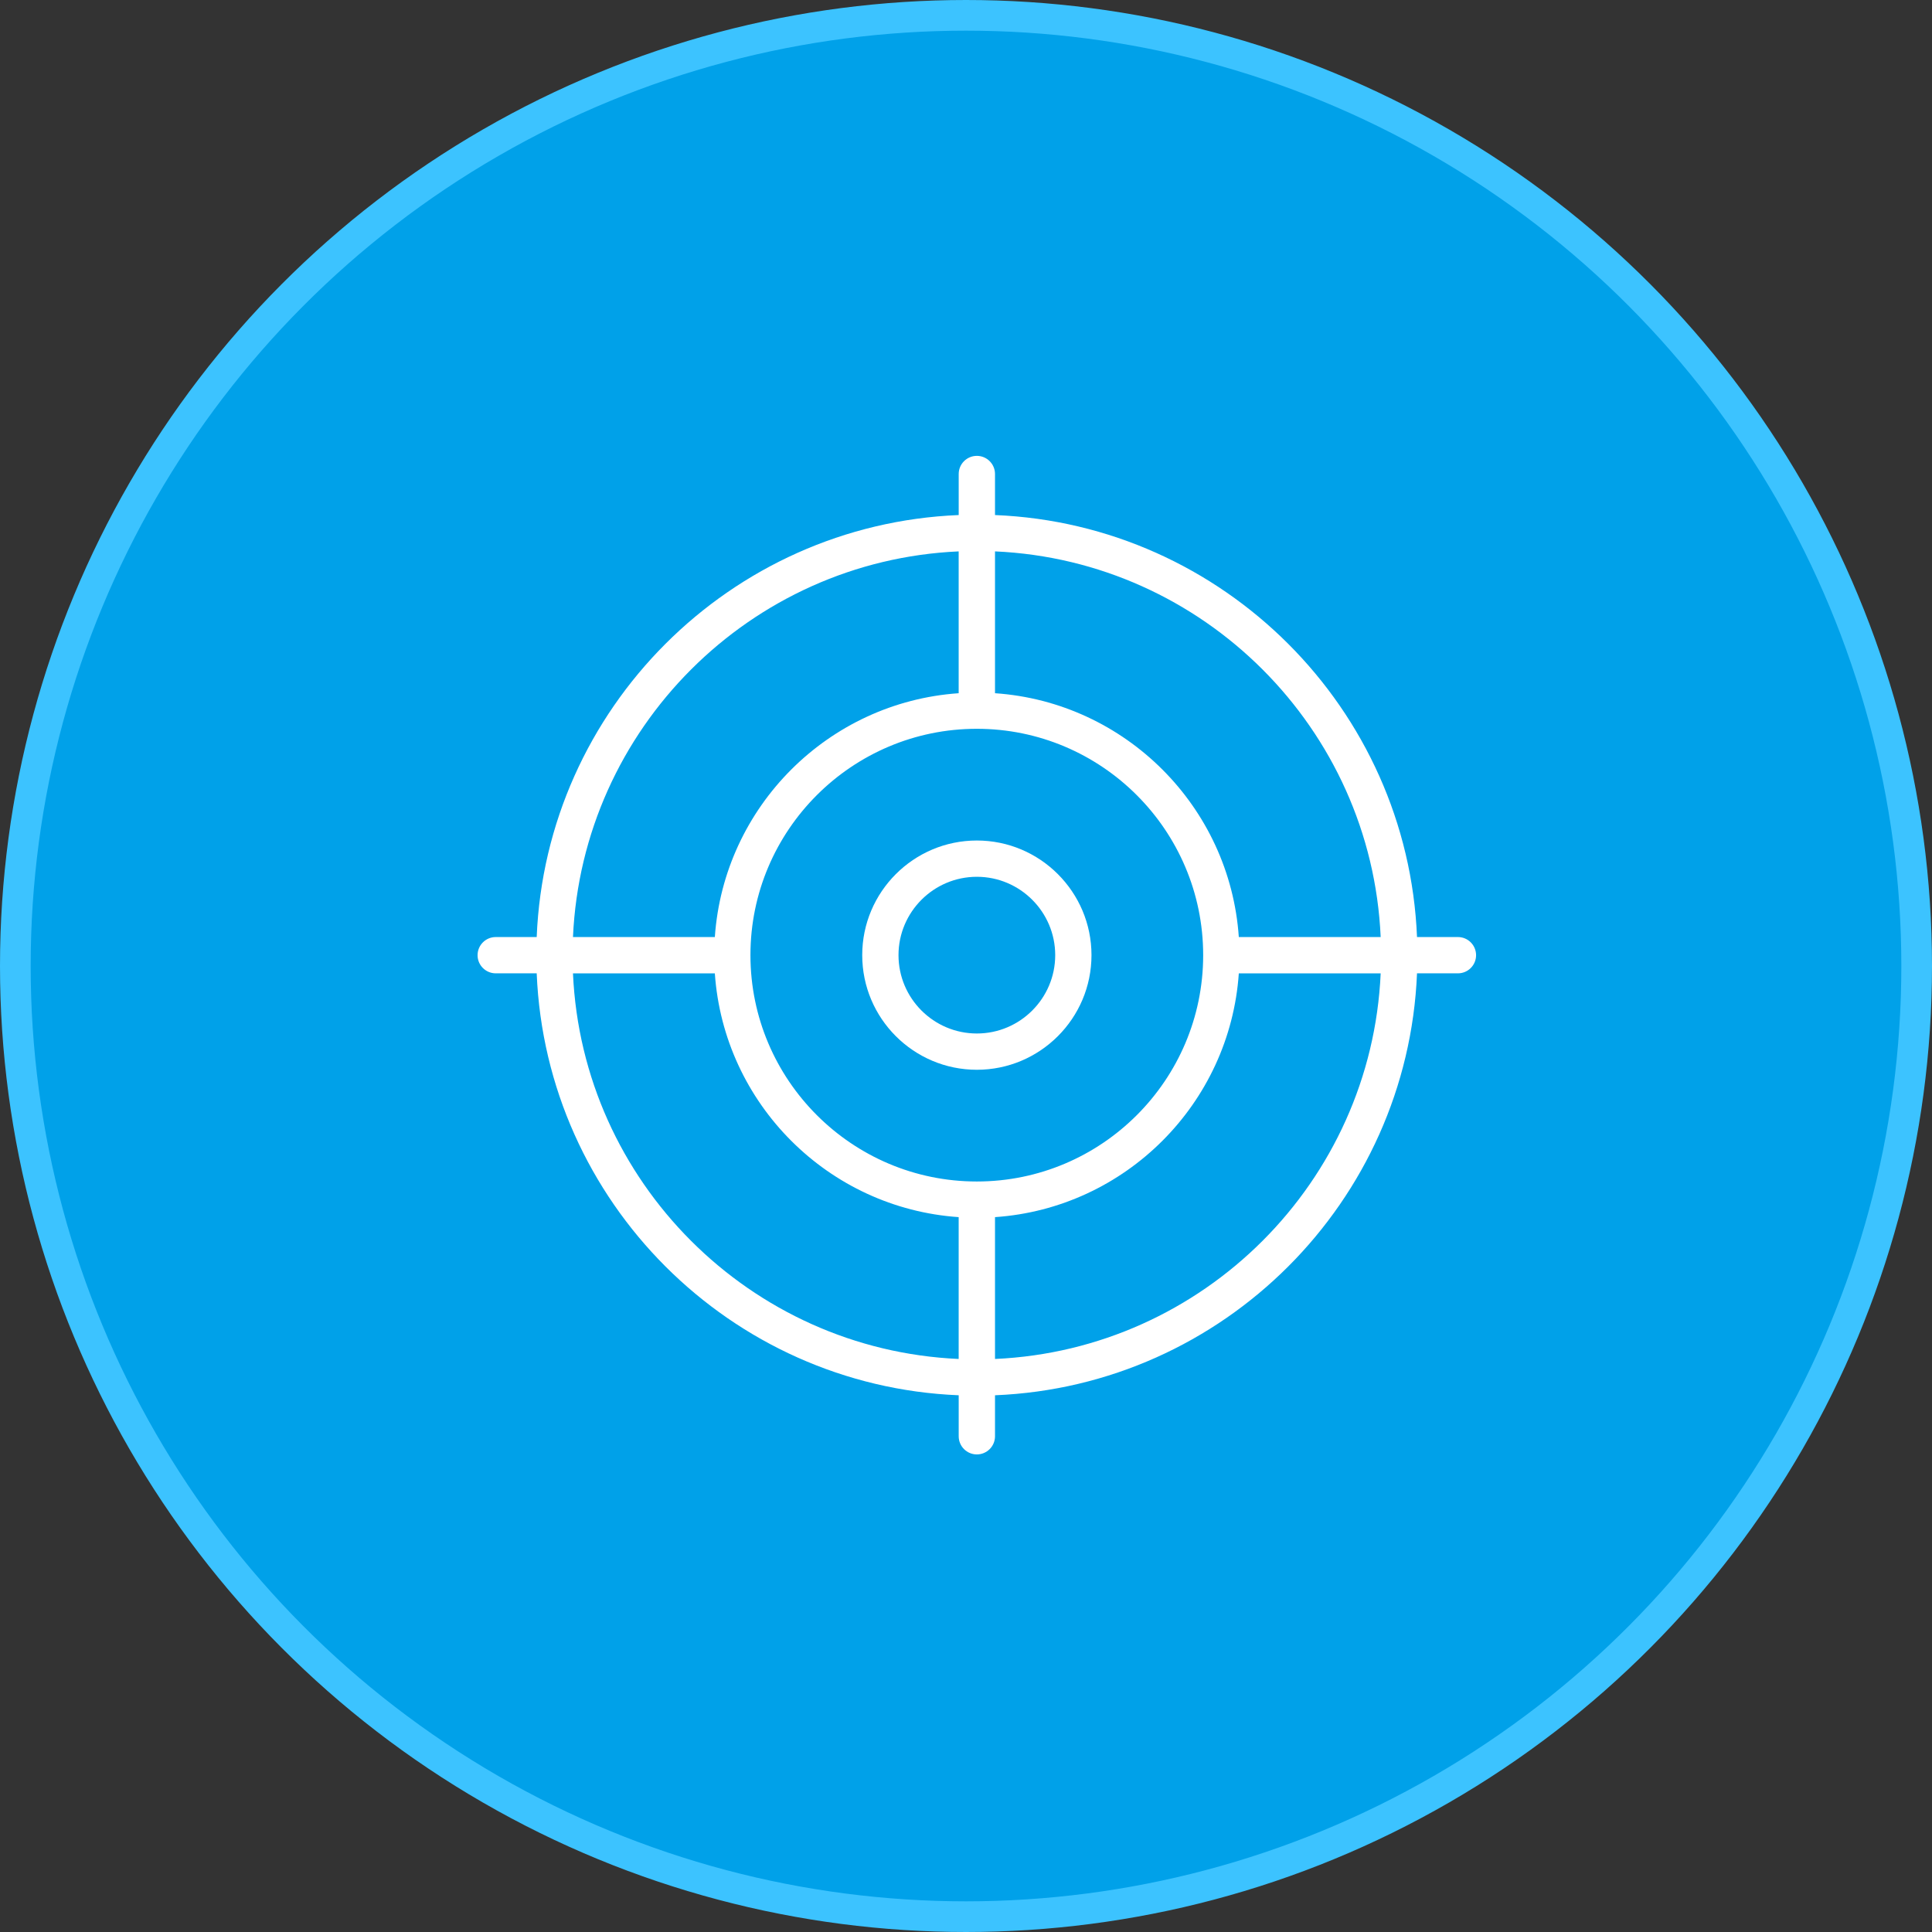 <?xml version="1.0" encoding="UTF-8"?>
<svg xmlns="http://www.w3.org/2000/svg" width="63" height="63" viewBox="0 0 63 63" fill="none">
  <rect x="0" y="0" width="63" height="63" fill="#333333" stroke="none"/>
  <circle cx="31.5" cy="31.5" r="31" fill="#00A1E9" stroke="#3CC3FF"></circle>
  <g clip-path="url(#clip0_527_3403)">
    <path d="M31.854 27.408C29.792 27.408 28.116 29.085 28.116 31.146C28.116 33.208 29.792 34.884 31.854 34.884C33.915 34.884 35.592 33.208 35.592 31.146C35.592 29.085 33.915 27.408 31.854 27.408ZM31.854 33.701C30.445 33.701 29.299 32.555 29.299 31.146C29.299 29.738 30.445 28.591 31.854 28.591C33.263 28.591 34.409 29.738 34.409 31.146C34.409 32.555 33.263 33.701 31.854 33.701Z" fill="white"></path>
    <path d="M47.542 30.556H46.207C45.903 23.105 39.898 17.098 32.446 16.795V15.457C32.446 15.13 32.18 14.865 31.854 14.865C31.527 14.865 31.262 15.13 31.262 15.457V16.795C23.808 17.1 17.803 23.105 17.501 30.556H16.165C15.838 30.556 15.573 30.821 15.573 31.148C15.573 31.474 15.838 31.739 16.165 31.739H17.501C17.806 39.191 23.81 45.194 31.262 45.498V46.835C31.262 47.162 31.527 47.427 31.854 47.427C32.18 47.427 32.446 47.162 32.446 46.835V45.498C39.898 45.194 45.902 39.191 46.207 31.739H47.542C47.868 31.739 48.133 31.474 48.133 31.148C48.133 30.821 47.868 30.556 47.542 30.556ZM45.022 30.556H40.396C40.105 26.305 36.697 22.896 32.446 22.605V17.98C39.245 18.281 44.721 23.757 45.022 30.556ZM31.852 38.527C27.784 38.527 24.475 35.22 24.471 31.152C24.471 31.151 24.471 31.149 24.471 31.148C24.471 31.146 24.471 31.145 24.471 31.142C24.472 27.074 27.783 23.765 31.852 23.765C35.922 23.765 39.231 27.074 39.234 31.142C39.234 31.143 39.234 31.145 39.234 31.148C39.234 31.149 39.234 31.151 39.234 31.152C39.231 35.22 35.922 38.527 31.852 38.527ZM31.261 17.98V22.605C27.009 22.898 23.602 26.305 23.31 30.556H18.684C18.986 23.757 24.461 18.281 31.262 17.98H31.261ZM18.684 31.741H23.31C23.603 35.991 27.009 39.398 31.261 39.689V44.314C24.461 44.012 18.986 38.538 18.684 31.741ZM32.446 44.314V39.689C36.697 39.398 40.103 35.991 40.396 31.741H45.022C44.718 38.539 39.243 44.012 32.446 44.314Z" fill="white"></path>
  </g>
  <defs>
    <clipPath id="clip0_527_3403">
      <rect width="32.562" height="32.562" fill="white" transform="translate(15.573 14.865)"></rect>
    </clipPath>
  </defs>
</svg>
